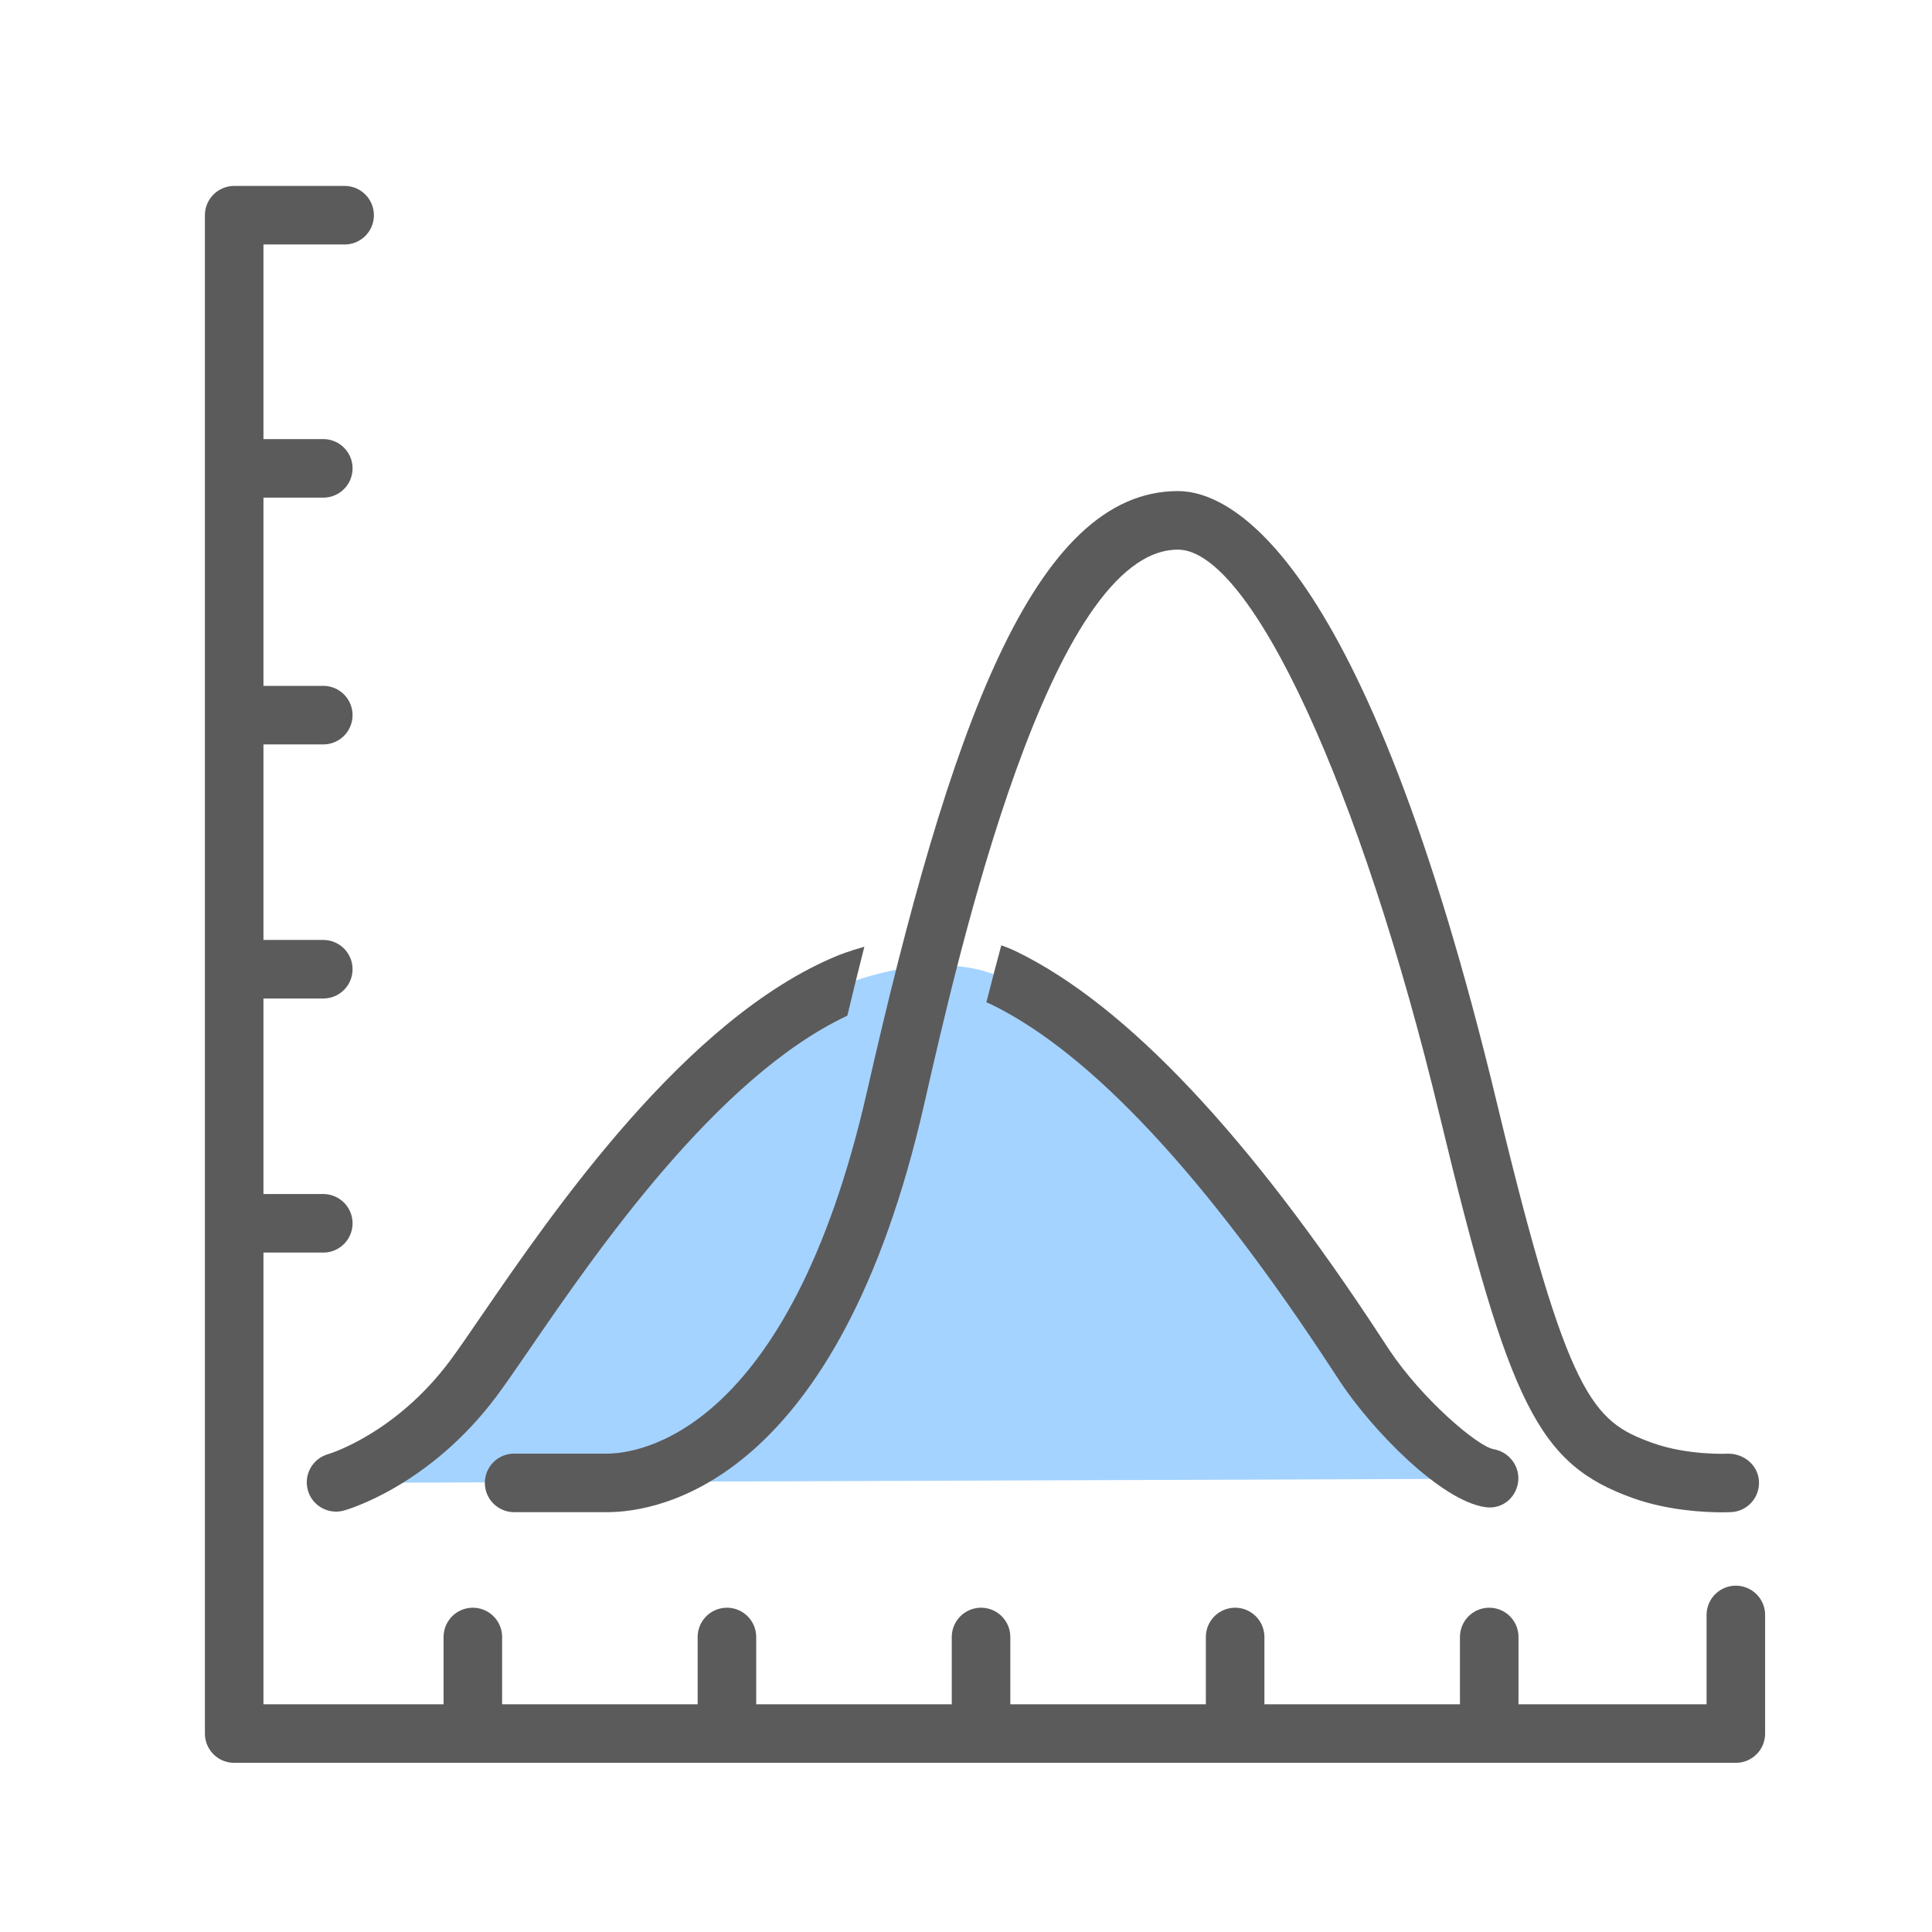 <?xml version="1.0" encoding="UTF-8"?>
<svg width="66px" height="66px" viewBox="0 0 66 66" version="1.1" xmlns="http://www.w3.org/2000/svg" xmlns:xlink="http://www.w3.org/1999/xlink">
    <title>World class data analysis software</title>
    <g id="World-class-data-analysis-software" stroke="none" fill="none" fill-rule="evenodd" stroke-width="1">
        <g id="Group-27" transform="translate(8, 14)">
            <path d="M3.472,36.658 C3.472,36.658 6.038,35.949 8.156,33.115 C9.977,30.677 15.158,21.978 20.989,19.588 C20.989,19.588 24.022,18.33 26.281,19.427 C32.044,22.227 37.618,31.186 38.62,32.689 C39.754,34.39 41.877,36.375 42.877,36.516" id="Fill-1" fill="#A4D3FF"></path>
            <path d="M8.965,33.695 C9.259,33.3 9.64,32.747 10.095,32.084 C12.346,28.802 16.478,22.795 20.947,20.696 C21.139,19.89 21.333,19.104 21.528,18.341 C21.001,18.489 20.659,18.627 20.617,18.644 C15.433,20.769 10.888,27.393 8.445,30.952 C8.009,31.589 7.645,32.12 7.363,32.498 C5.509,34.977 3.262,35.661 3.209,35.676 C2.679,35.826 2.369,36.375 2.516,36.906 C2.638,37.349 3.041,37.639 3.479,37.639 C3.567,37.639 3.657,37.628 3.746,37.603 C3.864,37.571 6.668,36.768 8.965,33.695" id="Fill-3" fill="#5C5B5B"></path>
            <path d="M43.026,35.507 C42.47,35.411 40.574,33.786 39.46,32.115 L39.206,31.729 C34.66,24.772 30.46,20.323 26.725,18.508 C26.555,18.426 26.381,18.355 26.206,18.293 C26.038,18.913 25.868,19.562 25.696,20.243 C25.748,20.265 25.801,20.283 25.852,20.307 C29.256,21.962 33.186,26.173 37.532,32.823 L37.796,33.225 C38.894,34.873 41.225,37.273 42.744,37.487 C43.297,37.568 43.773,37.19 43.858,36.65 C43.943,36.111 43.564,35.6 43.026,35.507" id="Fill-5" fill="#5C5B5B"></path>
            <path d="M50.829,37.663 C50.252,37.663 48.98,37.607 47.775,37.175 C44.565,36.017 43.58,34.068 41.188,24.137 C38.489,12.918 34.725,4.776 32.239,4.776 C27.882,4.776 24.754,18.524 23.577,23.699 C20.631,36.651 14.536,37.658 12.738,37.658 L9.563,37.658 C9.011,37.658 8.563,37.211 8.563,36.658 C8.563,36.105 9.011,35.658 9.563,35.658 L12.738,35.658 C13.751,35.658 18.942,35.06 21.626,23.256 C24.423,10.963 27.299,2.776 32.239,2.776 C34.003,2.776 38.595,4.812 43.134,23.668 C45.568,33.783 46.402,34.554 48.452,35.293 C49.653,35.724 51.026,35.664 51.038,35.659 C51.585,35.66 52.059,36.055 52.089,36.605 C52.117,37.156 51.696,37.627 51.145,37.656 C51.128,37.657 51.014,37.663 50.829,37.663" id="Fill-7" fill="#5C5B5B"></path>
            <polyline id="Stroke-9" stroke="#5C5B5B" stroke-width="2" stroke-linecap="round" stroke-linejoin="round" points="3.773 -6.648 0 -6.648 0 45.221 51.299 45.221 51.299 41.169"></polyline>
            <line x1="0.783" y1="10.43" x2="3.044" y2="10.43" id="Stroke-11" stroke="#5C5B5B" stroke-width="2" stroke-linecap="round" stroke-linejoin="round"></line>
            <line x1="0.783" y1="2" x2="3.044" y2="2" id="Stroke-11-Copy" stroke="#5C5B5B" stroke-width="2" stroke-linecap="round" stroke-linejoin="round"></line>
            <line x1="8.153" y1="44.183" x2="8.153" y2="41.922" id="Stroke-13" stroke="#5C5B5B" stroke-width="2" stroke-linecap="round" stroke-linejoin="round"></line>
            <line x1="25.514" y1="44.183" x2="25.514" y2="41.922" id="Stroke-15" stroke="#5C5B5B" stroke-width="2" stroke-linecap="round" stroke-linejoin="round"></line>
            <line x1="0.783" y1="19.11" x2="3.044" y2="19.11" id="Stroke-17" stroke="#5C5B5B" stroke-width="2" stroke-linecap="round" stroke-linejoin="round"></line>
            <line x1="16.833" y1="44.183" x2="16.833" y2="41.922" id="Stroke-19" stroke="#5C5B5B" stroke-width="2" stroke-linecap="round" stroke-linejoin="round"></line>
            <line x1="34.194" y1="44.183" x2="34.194" y2="41.922" id="Stroke-21" stroke="#5C5B5B" stroke-width="2" stroke-linecap="round" stroke-linejoin="round"></line>
            <line x1="0.783" y1="27.79" x2="3.044" y2="27.79" id="Stroke-23" stroke="#5C5B5B" stroke-width="2" stroke-linecap="round" stroke-linejoin="round"></line>
            <line x1="42.874" y1="44.183" x2="42.874" y2="41.922" id="Stroke-25" stroke="#5C5B5B" stroke-width="2" stroke-linecap="round" stroke-linejoin="round"></line>
        </g>
    </g>
</svg>